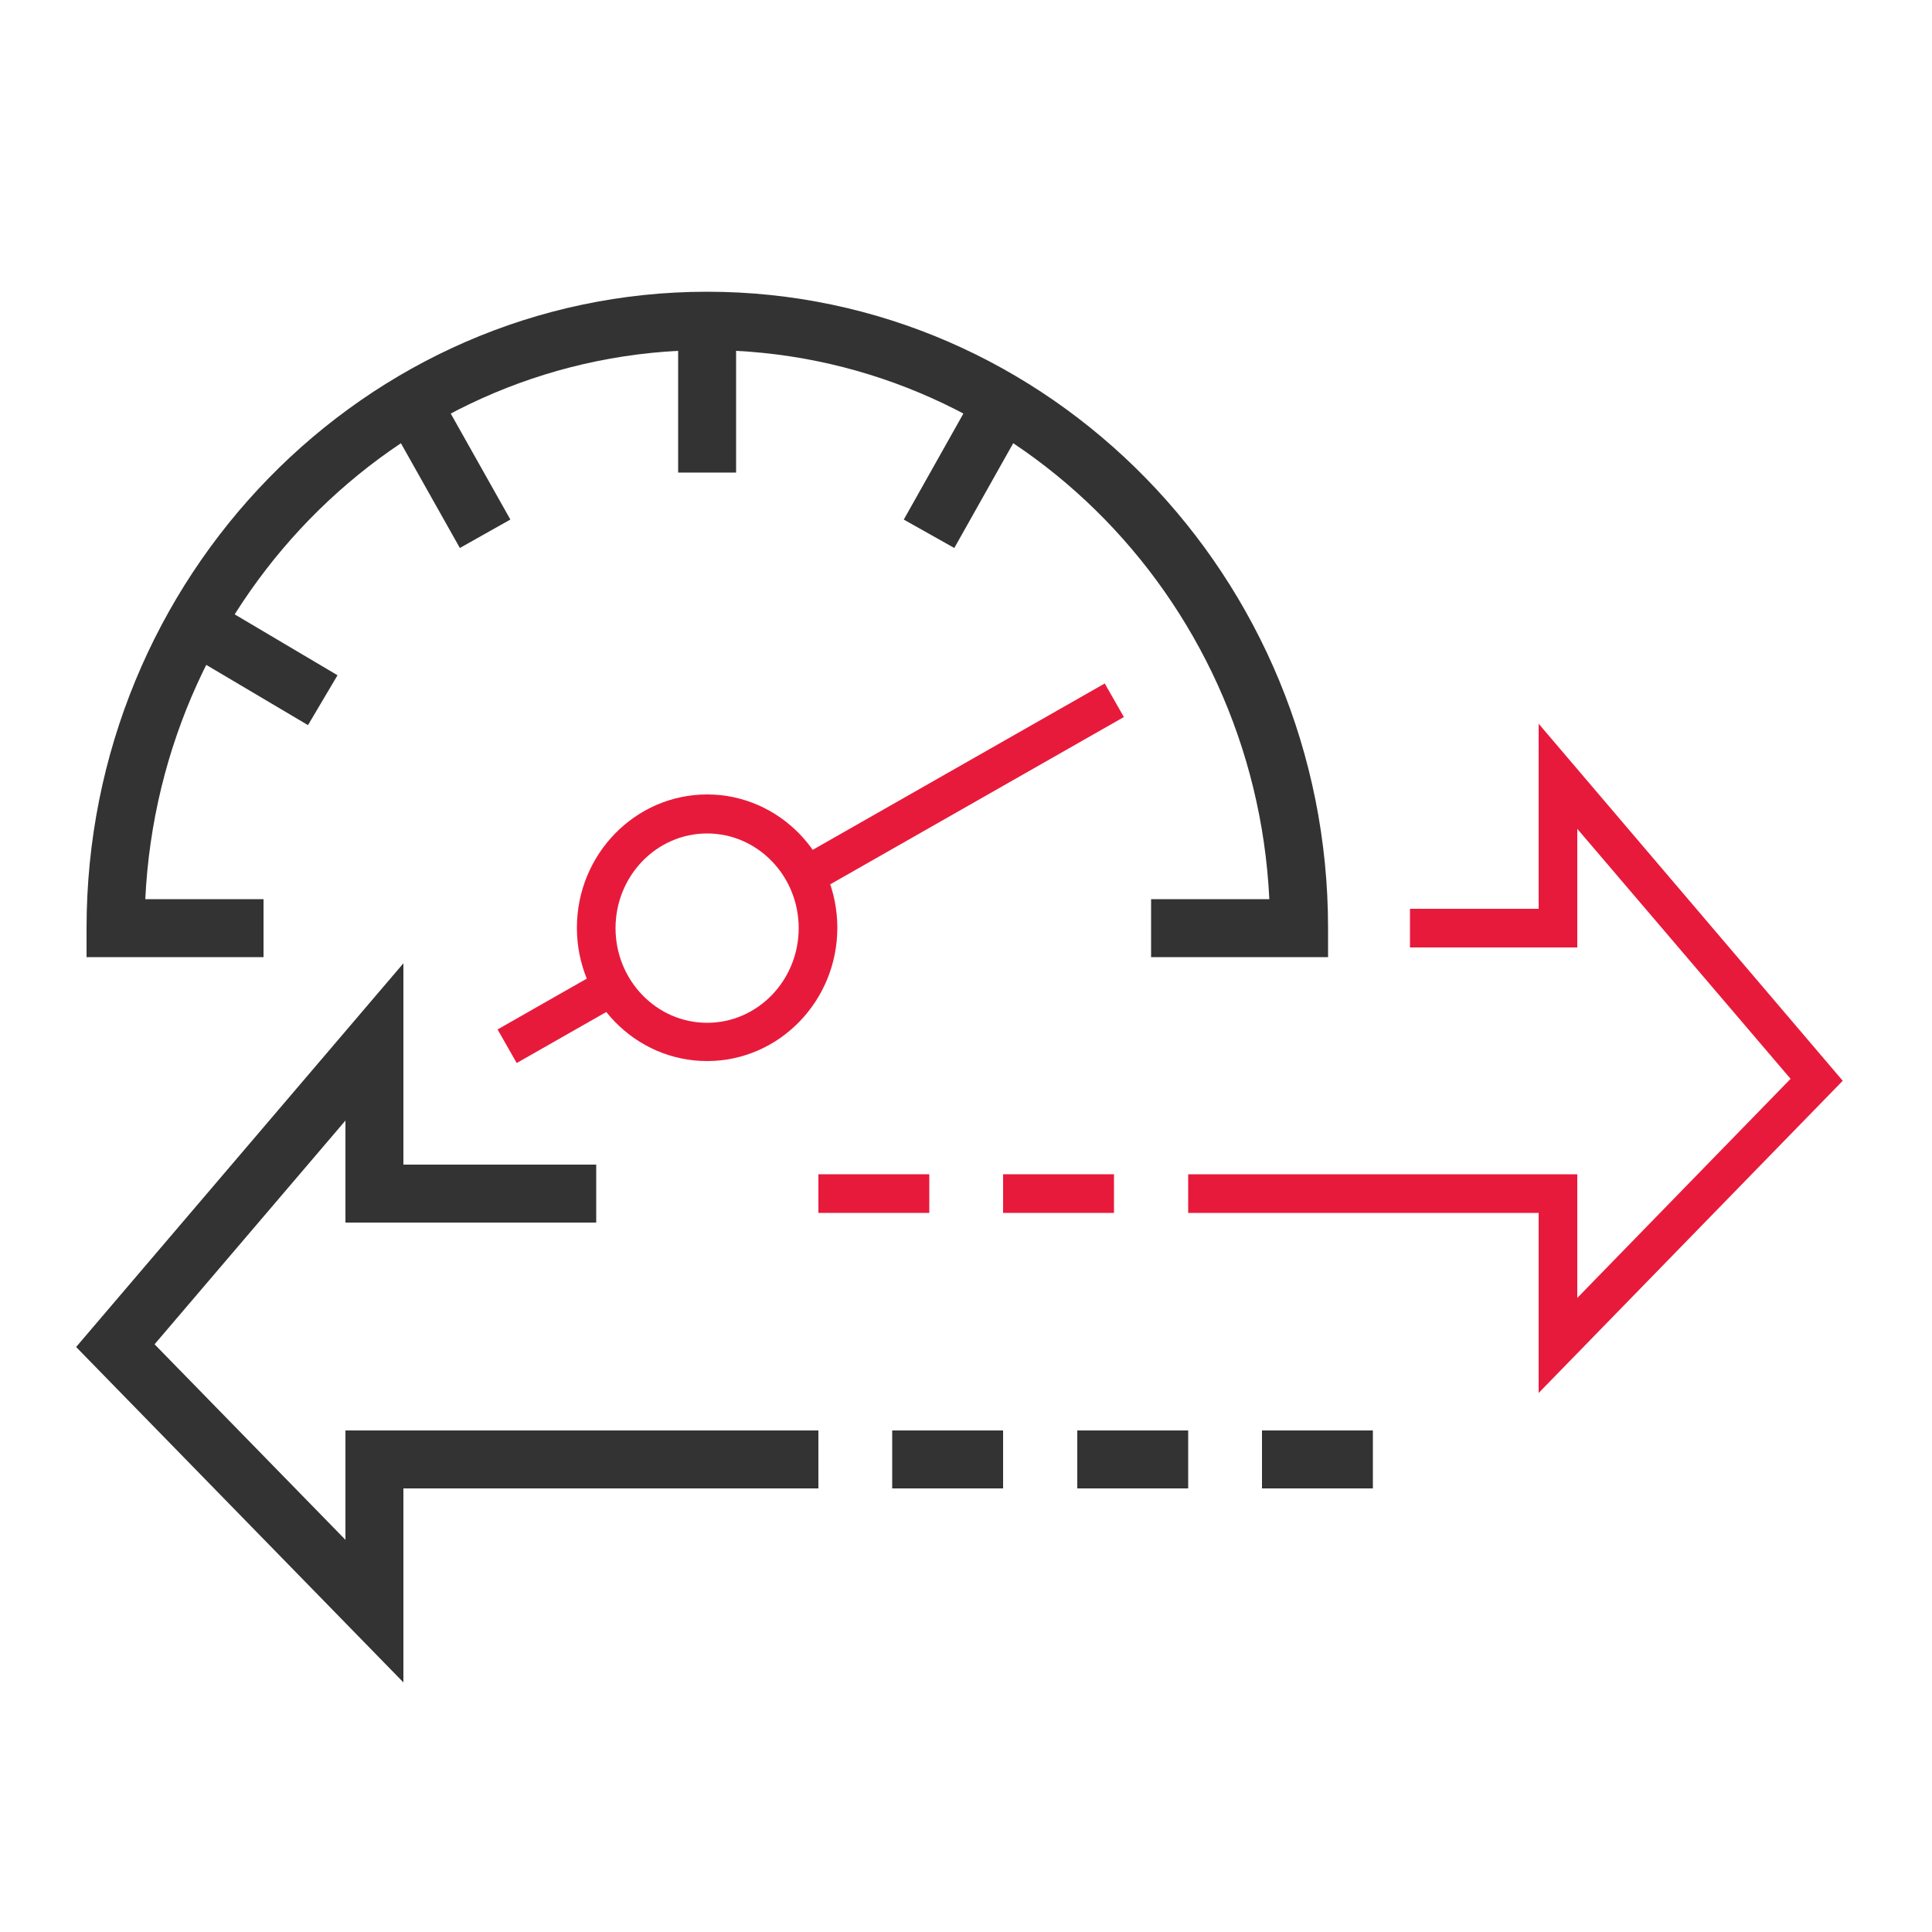 <?xml version="1.0" encoding="UTF-8"?><svg id="Layer_1" xmlns="http://www.w3.org/2000/svg" viewBox="0 0 50 50"><defs><style>.cls-1{fill:#333;}.cls-2{fill:#e81a3b;}</style></defs><polygon class="cls-2" points="39.82 36.05 39.82 31.39 30.75 31.39 30.75 30.39 40.82 30.39 40.82 33.59 46.34 27.92 40.82 21.45 40.82 24.52 36.49 24.52 36.49 23.52 39.82 23.52 39.82 18.73 47.69 27.97 39.82 36.05"/><polygon class="cls-1" points="10.44 43.54 1.97 34.86 10.44 24.93 10.44 30.14 15.43 30.14 15.43 31.64 8.94 31.64 8.94 29 4 34.79 8.94 39.85 8.94 37.02 21.18 37.02 21.18 38.52 10.44 38.52 10.44 43.54"/><rect class="cls-2" x="25.96" y="30.39" width="2.87" height="1"/><rect class="cls-2" x="21.18" y="30.39" width="2.87" height="1"/><rect class="cls-1" x="23.09" y="37.02" width="2.87" height="1.5"/><rect class="cls-1" x="27.88" y="37.02" width="2.87" height="1.5"/><rect class="cls-1" x="32.66" y="37.02" width="2.87" height="1.5"/><rect class="cls-1" x="17.55" y="8.3" width="1.5" height="3.93"/><rect class="cls-1" x="10.85" y="10.16" width="1.5" height="3.9" transform="translate(-4.45 7.25) rotate(-29.37)"/><rect class="cls-1" x="5.95" y="15.22" width="1.5" height="3.85" transform="translate(-11.47 14.17) rotate(-59.37)"/><path class="cls-1" d="m34.37,24.77h-4.58v-1.5h3.06c-.38-7.9-6.76-14.21-14.55-14.21S4.14,15.36,3.76,23.27h3.06v1.5H2.24v-.75C2.24,14.94,9.44,7.55,18.3,7.55s16.07,7.39,16.07,16.46v.75Z"/><rect class="cls-1" x="23.05" y="11.36" width="3.9" height="1.5" transform="translate(2.19 27.97) rotate(-60.65)"/><path class="cls-2" d="m18.3,27.46c-1.86,0-3.37-1.55-3.37-3.45s1.51-3.45,3.37-3.45,3.37,1.55,3.37,3.45-1.51,3.45-3.37,3.45Zm0-5.89c-1.31,0-2.37,1.1-2.37,2.45s1.06,2.45,2.37,2.45,2.37-1.1,2.37-2.45-1.06-2.45-2.37-2.45Z"/><rect class="cls-2" x="20.25" y="19.9" width="9.19" height="1" transform="translate(-6.84 14.97) rotate(-29.67)"/><rect class="cls-2" x="12.92" y="25.8" width="3.13" height="1" transform="translate(-11.12 10.62) rotate(-29.67)"/></svg>